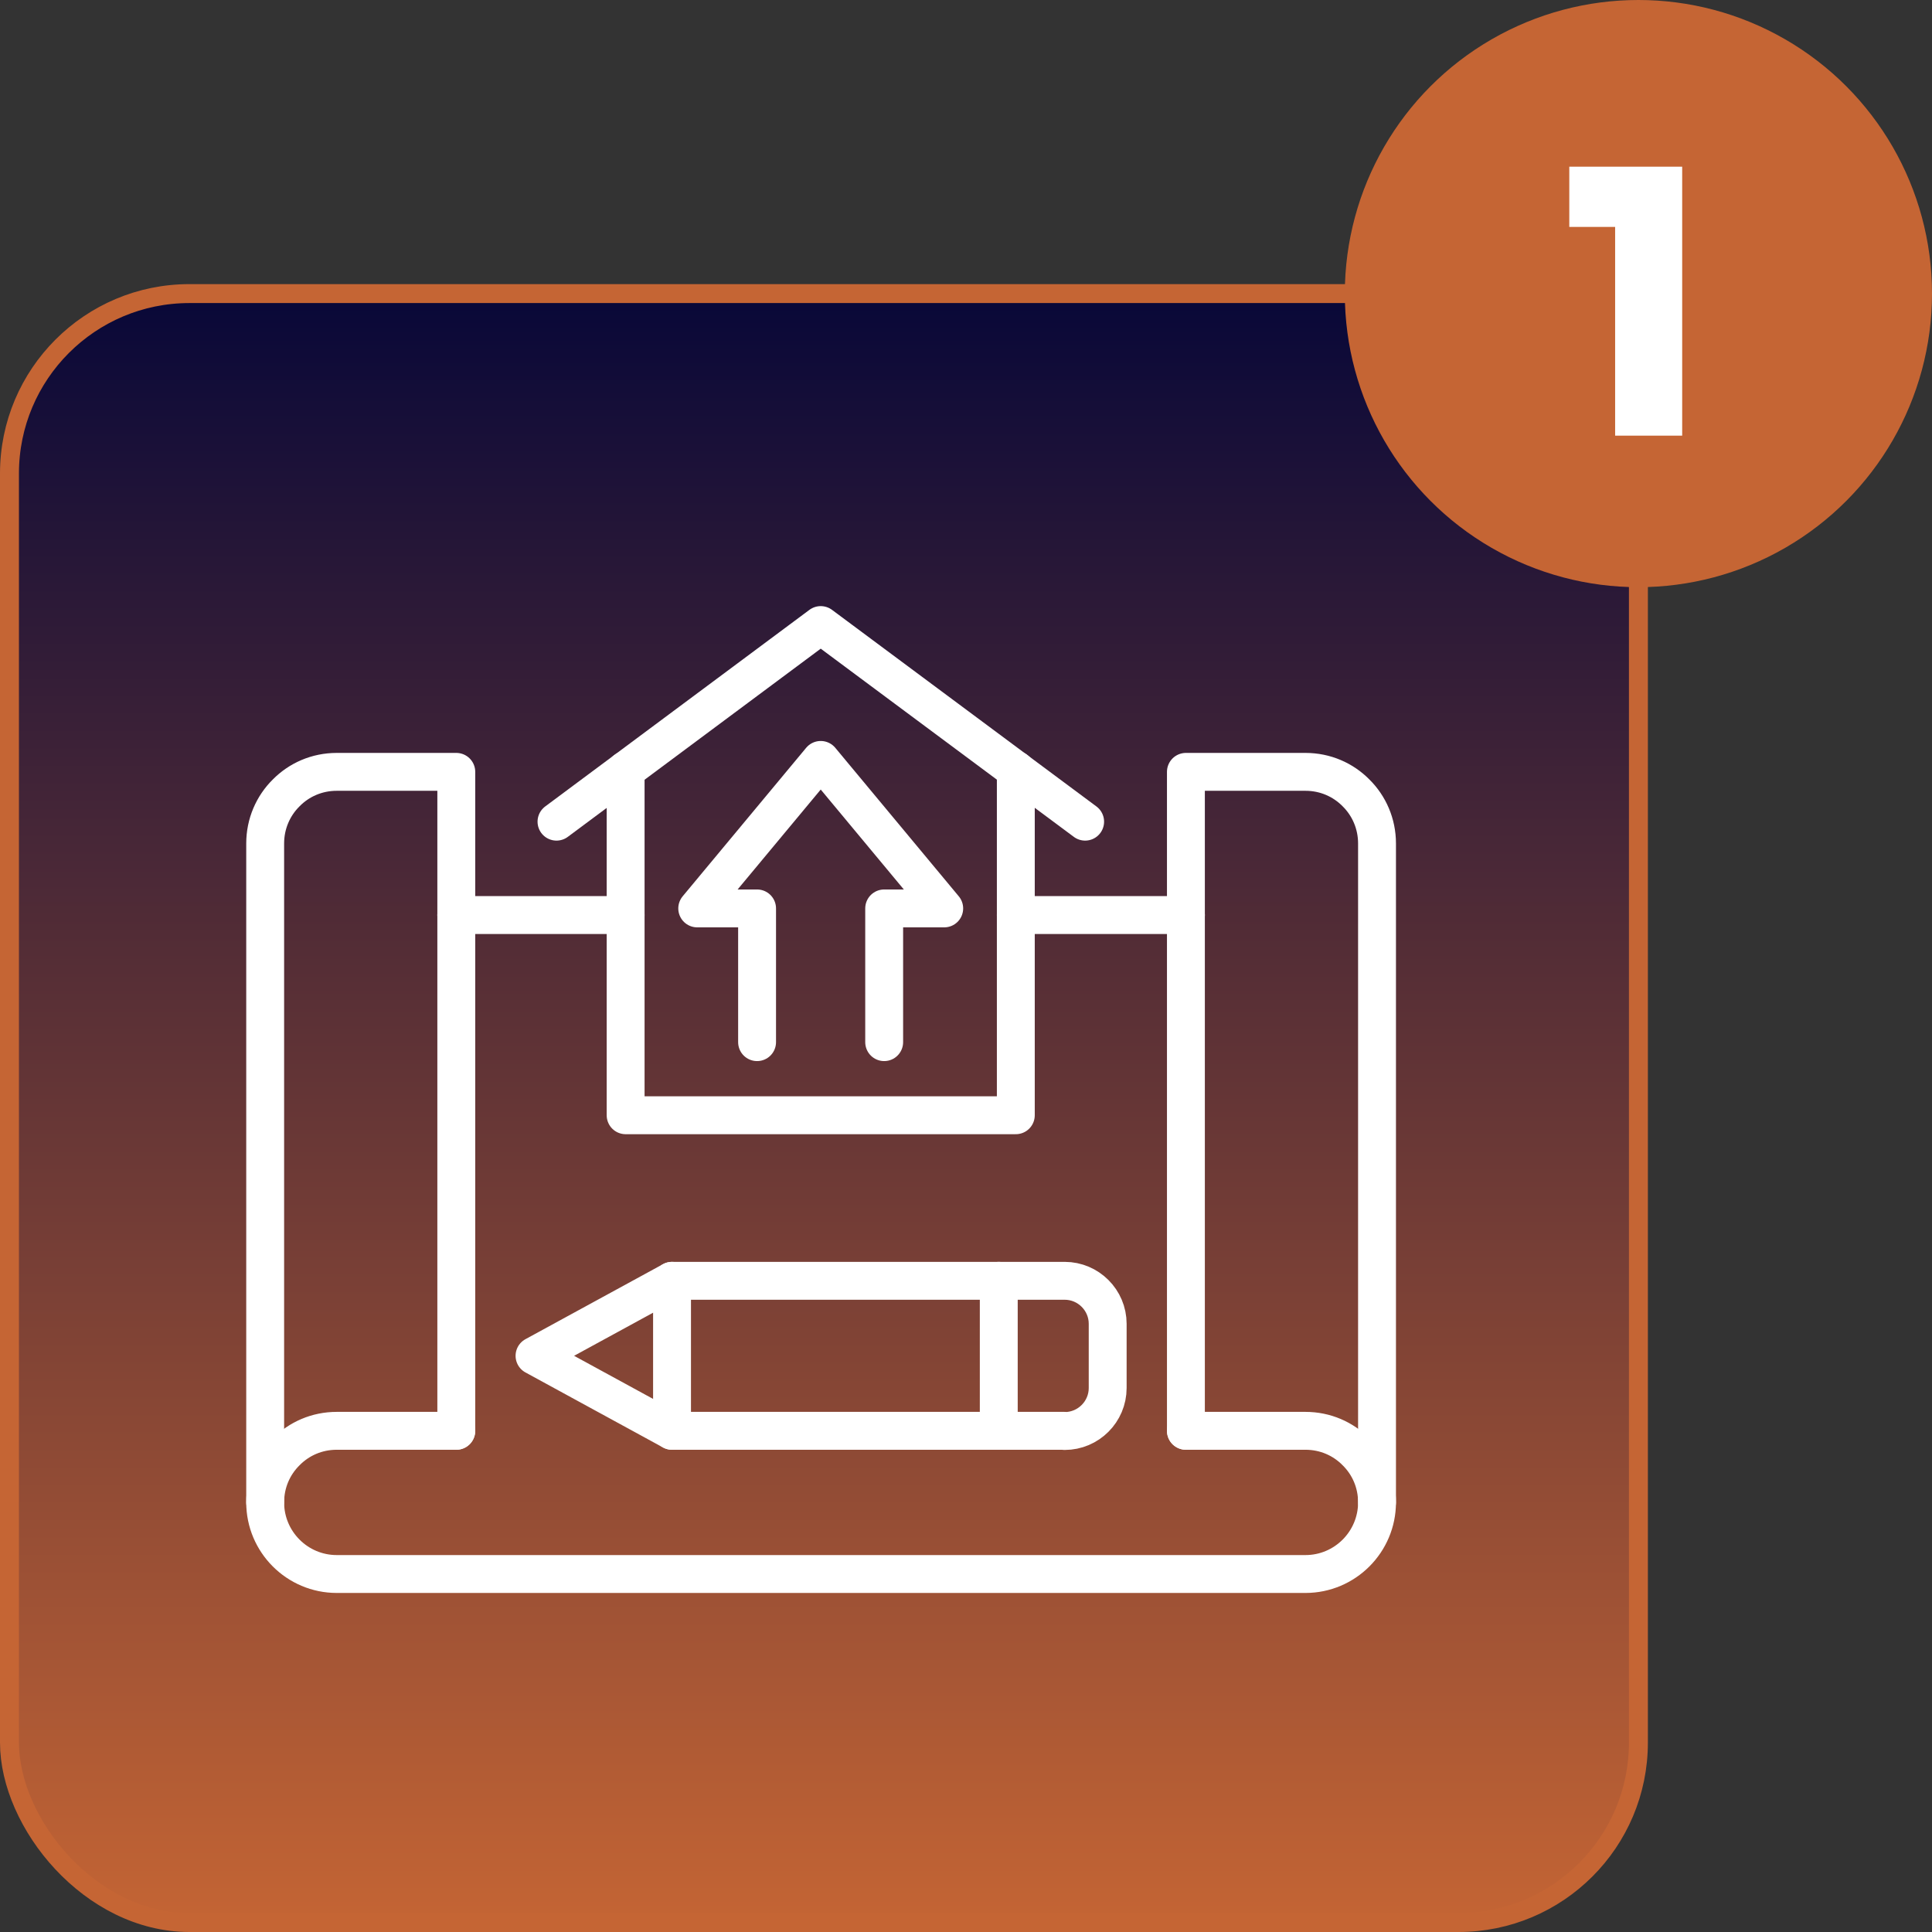 <?xml version="1.0" encoding="UTF-8"?> <svg xmlns="http://www.w3.org/2000/svg" width="102" height="102" viewBox="0 0 102 102" fill="none"><rect x="0" y="0" width="102" height="102" fill="#333333" stroke="none"/><rect x="0.5" y="15.5" width="86" height="86" rx="9.5" fill="url(#paint0_linear_133_1082)" stroke="#C56534"></rect><g clip-path="url(#clip0_133_1082)"><path d="M33.03 48.31H24.09" stroke="white" stroke-width="2" stroke-linecap="round" stroke-linejoin="round"></path><path d="M62.61 48.31H53.63" stroke="white" stroke-width="2" stroke-linecap="round" stroke-linejoin="round"></path><path d="M14 79.32V44.53C14 43.49 14.42 42.54 15.11 41.86C15.79 41.17 16.73 40.75 17.78 40.75H24.09V48.31" stroke="white" stroke-width="2" stroke-linecap="round" stroke-linejoin="round"></path><path d="M62.61 48.31V40.75H68.92C69.97 40.75 70.91 41.17 71.59 41.86C72.28 42.54 72.7 43.49 72.7 44.53V79.32" stroke="white" stroke-width="2" stroke-linecap="round" stroke-linejoin="round"></path><path d="M62.61 75.54H68.92C69.97 75.54 70.91 75.96 71.59 76.65C72.28 77.33 72.7 78.27 72.7 79.32C72.7 81.4 71.01 83.1 68.92 83.1H17.78C15.69 83.1 14 81.4 14 79.32C14 78.27 14.42 77.33 15.11 76.65C15.79 75.96 16.73 75.54 17.78 75.54H24.09" stroke="white" stroke-width="2" stroke-linecap="round" stroke-linejoin="round"></path><path d="M24.09 48.31V75.54" stroke="white" stroke-width="2" stroke-linecap="round" stroke-linejoin="round"></path><path d="M62.61 48.31V75.54" stroke="white" stroke-width="2" stroke-linecap="round" stroke-linejoin="round"></path><path d="M33.03 40.66V58.88H53.63V40.65" stroke="white" stroke-width="2" stroke-linecap="round" stroke-linejoin="round"></path><path d="M29.38 43.38L43.33 33L57.29 43.38" stroke="white" stroke-width="2" stroke-linecap="round" stroke-linejoin="round"></path><path d="M56.21 75.54H35.48L28.22 71.58L35.48 67.62H56.21C57.46 67.62 58.48 68.64 58.48 69.89V73.28C58.48 74.53 57.46 75.55 56.21 75.55V75.54Z" stroke="white" stroke-width="2" stroke-linecap="round" stroke-linejoin="round"></path><path d="M35.48 67.62V75.54" stroke="white" stroke-width="2" stroke-linecap="round" stroke-linejoin="round"></path><path d="M52.73 67.62V75.54" stroke="white" stroke-width="2" stroke-linecap="round" stroke-linejoin="round"></path><path d="M46.68 55.02V47.96H49.85L43.33 40.12L36.81 47.96H39.97V55.02" stroke="white" stroke-width="2" stroke-linecap="round" stroke-linejoin="round"></path></g><circle cx="86.5" cy="15.5" r="15.5" fill="#C56534"></circle><path d="M85.271 23V11.98H82.851V8.8H88.811V23H85.271Z" fill="white"></path><defs><linearGradient id="paint0_linear_133_1082" x1="43.5" y1="102" x2="43.5" y2="15" gradientUnits="userSpaceOnUse"><stop stop-color="#C56534"></stop><stop offset="1" stop-color="#070738"></stop></linearGradient><clipPath id="clip0_133_1082"><rect width="60.7" height="52.1" fill="white" transform="translate(13 32)"></rect></clipPath></defs></svg> 